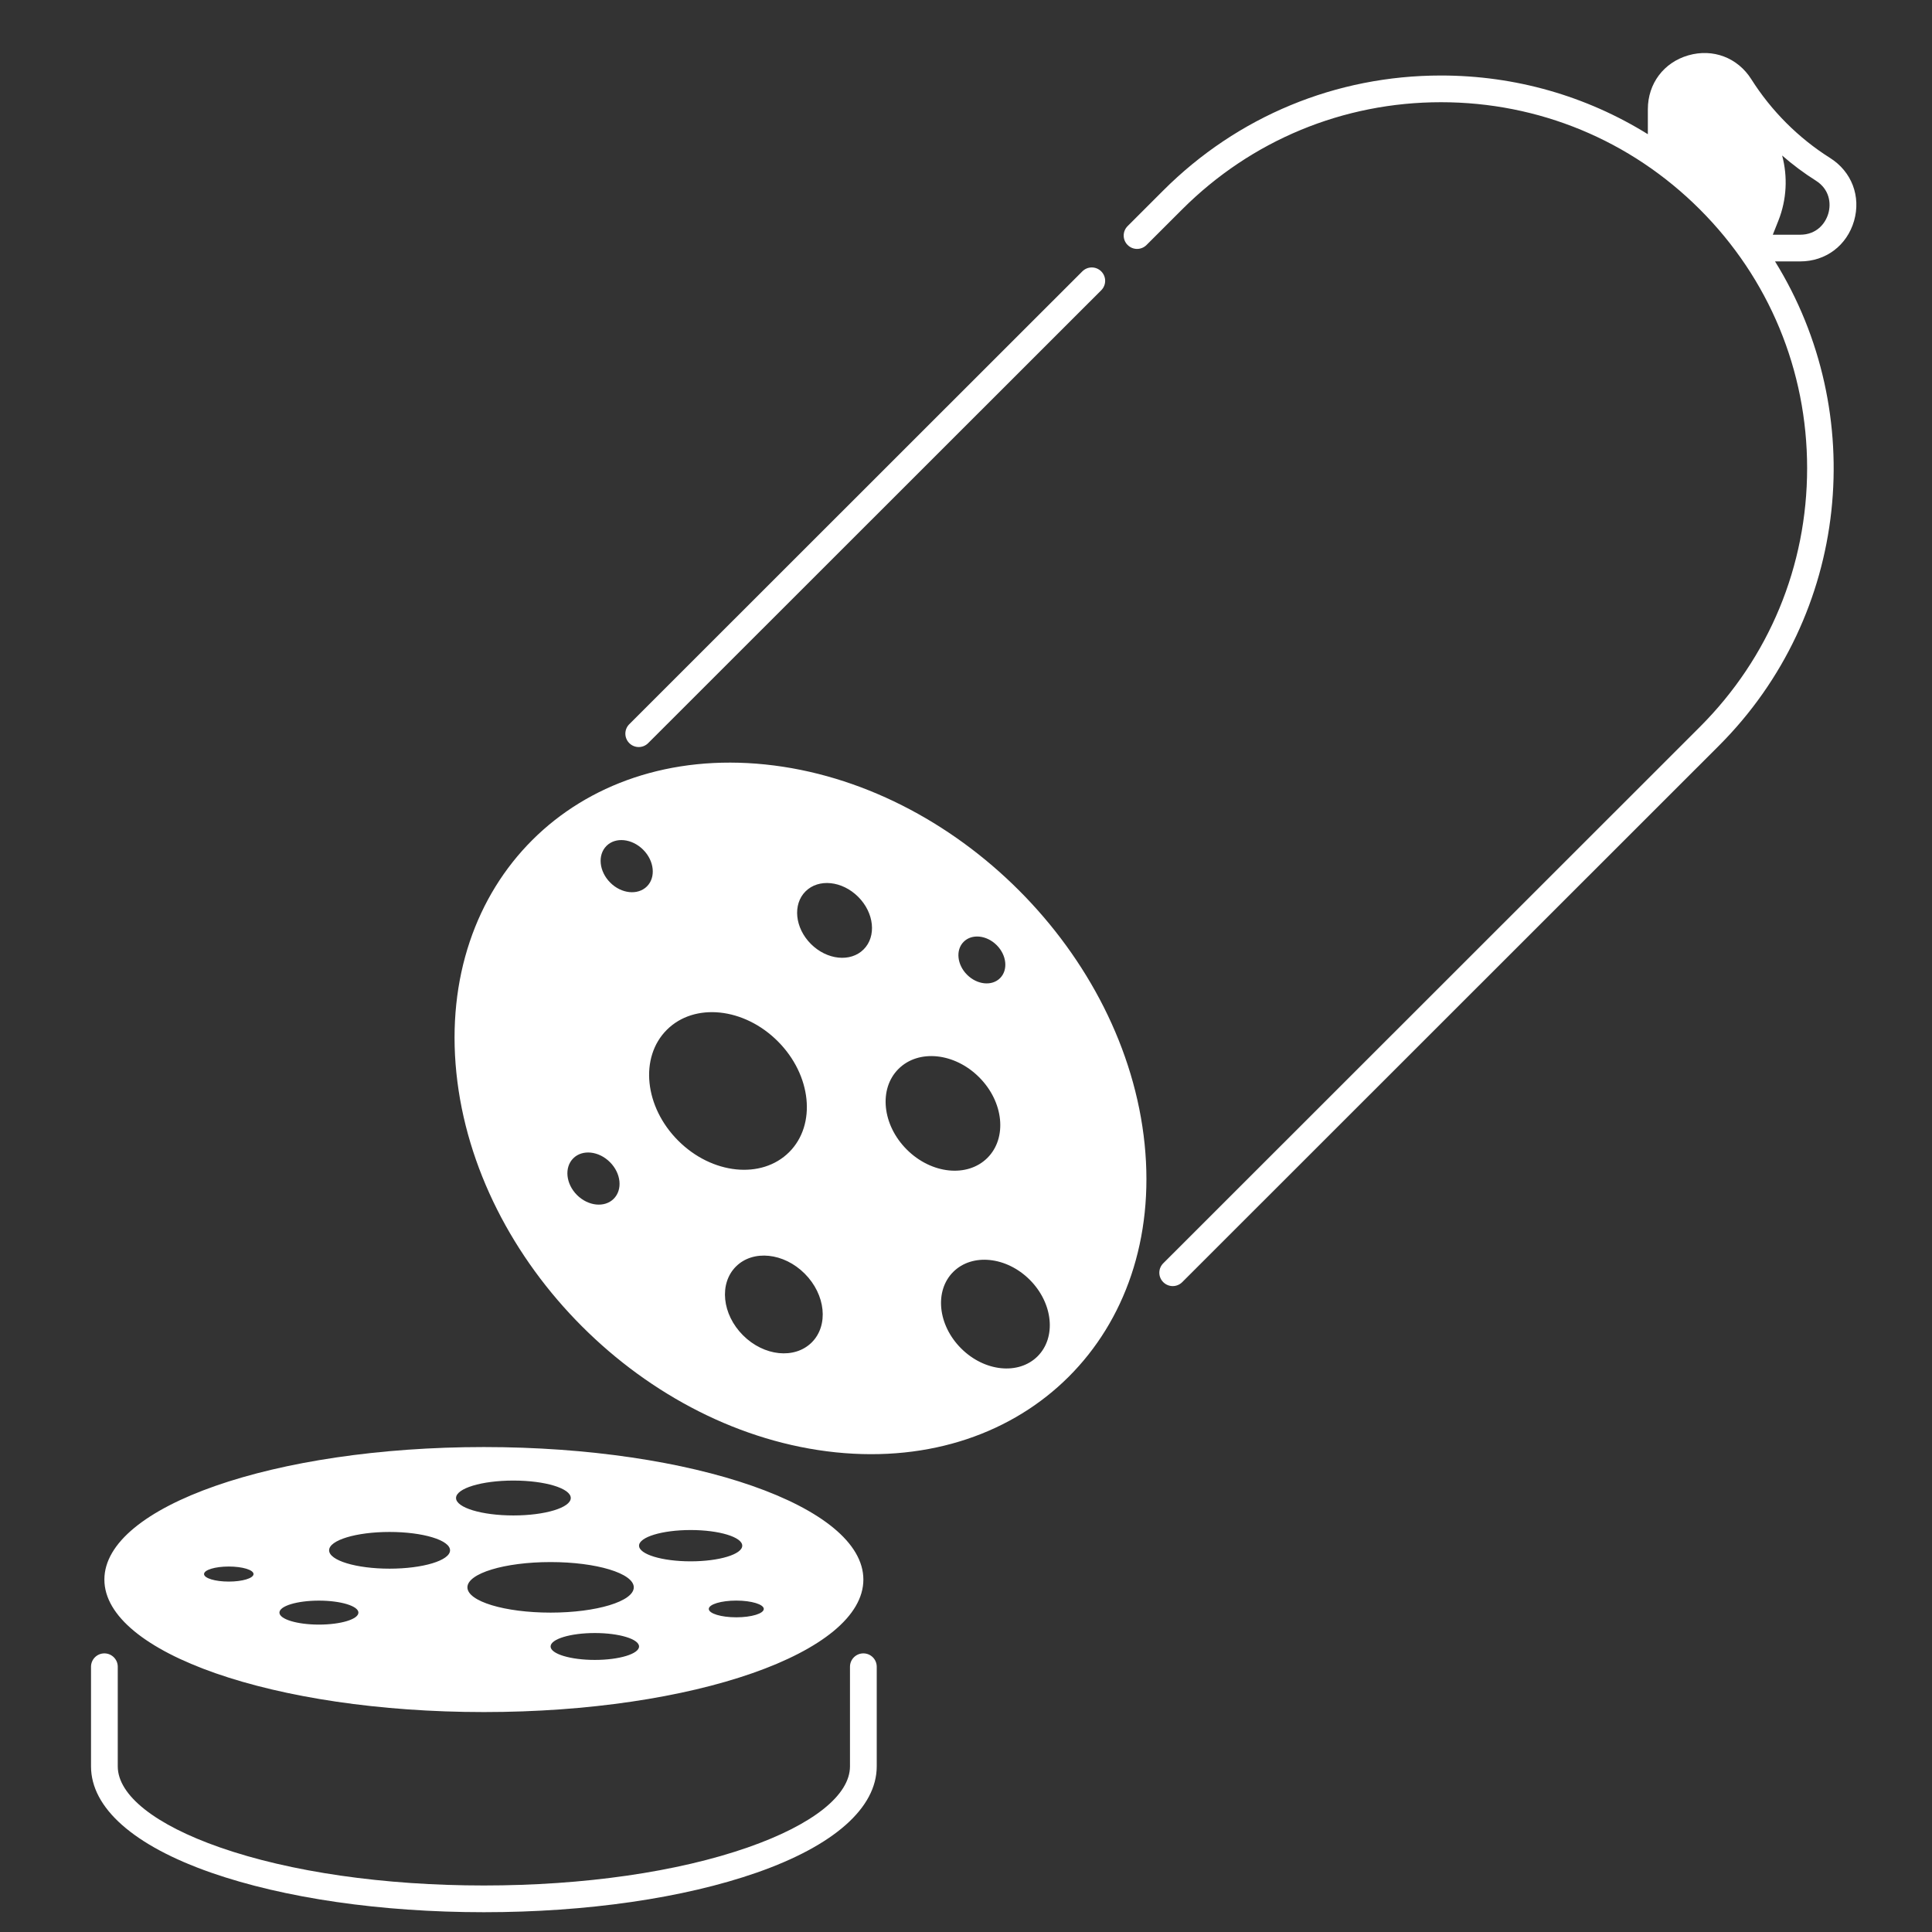 <svg xmlns="http://www.w3.org/2000/svg" xmlns:xlink="http://www.w3.org/1999/xlink" width="512" zoomAndPan="magnify" viewBox="0 0 384 384" height="512" preserveAspectRatio="xMidYMid meet" version="1.0"><rect x="0" y="0" width="384" height="384" fill="#333333" stroke="none"/><defs><clipPath id="b25d56de28"><path d="M 18 328 L 175 328 L 175 380.066 L 18 380.066 Z M 18 328 " clip-rule="nonzero"/></clipPath></defs><path fill="#ffffff" d="M 126.949 148.48 C 127.633 148.48 128.309 148.223 128.832 147.699 L 218.879 57.695 C 219.918 56.656 219.918 54.977 218.879 53.938 C 217.836 52.898 216.16 52.898 215.121 53.938 L 125.074 143.941 C 124.035 144.98 124.035 146.656 125.074 147.699 C 125.59 148.223 126.273 148.48 126.949 148.48 Z M 126.949 148.48 " fill-opacity="1" fill-rule="nonzero"/><path fill="#ffffff" d="M 363.738 31.395 C 357.461 27.441 352.059 22.031 348.094 15.758 C 345.379 11.457 340.465 9.59 335.57 11 C 330.68 12.41 327.523 16.613 327.523 21.707 L 327.523 26.676 C 315.293 19.082 301.164 15.008 286.41 15.008 C 265.555 15.008 245.949 23.125 231.199 37.867 L 224.125 44.938 C 223.082 45.98 223.082 47.656 224.125 48.695 C 225.164 49.734 226.84 49.734 227.879 48.695 L 234.957 41.625 C 248.695 27.891 266.977 20.316 286.41 20.316 C 305.844 20.316 324.121 27.883 337.863 41.625 C 351.609 55.363 359.18 73.629 359.18 93.051 C 359.18 112.477 351.609 130.746 337.863 144.48 L 231.207 251.086 C 230.164 252.125 230.164 253.801 231.207 254.84 C 231.723 255.355 232.406 255.621 233.09 255.621 C 233.773 255.621 234.445 255.363 234.973 254.84 L 341.629 148.234 C 367.727 122.148 371.445 82.051 352.801 51.957 L 357.797 51.957 C 362.891 51.957 367.086 48.801 368.508 43.906 C 369.91 39.027 368.043 34.113 363.738 31.395 Z M 363.391 42.441 C 362.797 44.477 361.023 46.652 357.789 46.652 L 352.359 46.652 L 353.477 43.832 C 355.133 39.645 355.336 35.113 354.215 30.91 C 356.316 32.738 358.547 34.414 360.902 35.895 C 363.633 37.617 363.984 40.402 363.391 42.441 Z M 363.391 42.441 " fill-opacity="1" fill-rule="nonzero"/><g clip-path="url(#b25d56de28)"><path fill="#ffffff" d="M 171.602 328.621 C 170.133 328.621 168.941 329.812 168.941 331.277 L 168.941 351.074 C 168.941 356.809 161.543 362.684 148.629 367.191 C 134.66 372.07 116.023 374.754 96.172 374.754 C 76.324 374.754 57.688 372.07 43.719 367.191 C 30.812 362.684 23.406 356.809 23.406 351.074 L 23.406 331.277 C 23.406 329.812 22.211 328.621 20.746 328.621 C 19.281 328.621 18.09 329.812 18.09 331.277 L 18.09 351.074 C 18.09 359.328 26.57 366.832 41.965 372.207 C 56.488 377.273 75.738 380.066 96.172 380.066 C 116.609 380.066 135.859 377.273 150.383 372.207 C 165.777 366.832 174.258 359.32 174.258 351.074 L 174.258 331.277 C 174.258 329.805 173.066 328.621 171.602 328.621 Z M 171.602 328.621 " fill-opacity="1" fill-rule="nonzero"/></g><path fill="#ffffff" d="M 152.121 151.945 C 114.348 148.039 86.852 175.469 90.707 213.223 C 94.562 250.98 128.316 284.742 166.09 288.66 C 203.863 292.566 231.359 265.137 227.5 227.383 C 223.645 189.625 189.895 155.855 152.121 151.945 Z M 191.543 187.184 C 193.168 185.559 196.105 185.863 198.102 187.859 C 200.098 189.855 200.395 192.789 198.77 194.414 C 197.145 196.039 194.207 195.734 192.211 193.738 C 190.215 191.742 189.91 188.801 191.543 187.184 Z M 121.977 238.27 C 120.168 240.074 116.906 239.734 114.68 237.52 C 112.465 235.297 112.129 232.031 113.938 230.227 C 115.742 228.422 119.008 228.762 121.23 230.984 C 123.457 233.211 123.781 236.465 121.977 238.27 Z M 121.285 175.422 C 119.07 173.199 118.734 169.938 120.543 168.129 C 122.348 166.324 125.613 166.668 127.836 168.891 C 130.055 171.113 130.387 174.375 128.582 176.18 C 126.766 177.98 123.504 177.645 121.285 175.422 Z M 132.543 204.68 C 138.008 199.223 147.887 200.25 154.594 206.965 C 161.305 213.68 162.316 223.543 156.852 228.996 C 151.383 234.453 141.508 233.43 134.797 226.715 C 128.078 220 127.07 210.137 132.543 204.68 Z M 161.344 266.812 C 157.949 270.199 151.832 269.562 147.672 265.395 C 143.512 261.23 142.883 255.113 146.277 251.73 C 149.668 248.348 155.789 248.984 159.945 253.148 C 164.105 257.316 164.73 263.43 161.344 266.812 Z M 171.645 188.707 C 169.051 191.297 164.367 190.809 161.176 187.625 C 157.988 184.438 157.512 179.754 160.105 177.168 C 162.703 174.578 167.387 175.066 170.574 178.254 C 173.762 181.438 174.242 186.121 171.645 188.707 Z M 178.582 212.457 C 182.562 208.488 189.734 209.23 194.617 214.117 C 199.496 218.996 200.227 226.176 196.258 230.137 C 192.277 234.105 185.105 233.359 180.223 228.473 C 175.344 223.594 174.605 216.418 178.582 212.457 Z M 206.23 269.574 C 202.457 273.34 195.648 272.633 191.02 267.996 C 186.387 263.363 185.695 256.555 189.461 252.801 C 193.227 249.043 200.043 249.742 204.676 254.371 C 209.305 259.008 209.996 265.812 206.23 269.574 Z M 206.23 269.574 " fill-opacity="1" fill-rule="nonzero"/><path fill="#ffffff" d="M 96.172 340.285 C 137.828 340.285 171.602 328.492 171.602 313.949 C 171.602 299.402 137.836 287.613 96.172 287.613 C 54.52 287.613 20.746 299.402 20.746 313.949 C 20.746 328.492 54.52 340.285 96.172 340.285 Z M 151.809 319.789 C 151.809 320.707 149.359 321.453 146.344 321.453 C 143.332 321.453 140.879 320.707 140.879 319.789 C 140.879 318.871 143.332 318.129 146.344 318.129 C 149.359 318.129 151.809 318.879 151.809 319.789 Z M 137.273 304.105 C 142.934 304.105 147.527 305.504 147.527 307.219 C 147.527 308.934 142.934 310.328 137.273 310.328 C 131.609 310.328 127.016 308.934 127.016 307.219 C 127.016 305.504 131.609 304.105 137.273 304.105 Z M 127.016 327.25 C 127.016 328.723 123.078 329.922 118.227 329.922 C 113.375 329.922 109.434 328.723 109.434 327.25 C 109.434 325.777 113.375 324.578 118.227 324.578 C 123.078 324.578 127.016 325.777 127.016 327.25 Z M 125.969 315.496 C 125.969 318.273 118.566 320.52 109.434 320.52 C 100.305 320.52 92.902 318.273 92.902 315.496 C 92.902 312.719 100.305 310.473 109.434 310.473 C 118.566 310.473 125.969 312.719 125.969 315.496 Z M 102.043 294.273 C 108.344 294.273 113.445 295.82 113.445 297.742 C 113.445 299.66 108.336 301.207 102.043 301.207 C 95.75 301.207 90.641 299.66 90.641 297.742 C 90.641 295.82 95.75 294.273 102.043 294.273 Z M 77.43 304.488 C 84.066 304.488 89.449 306.117 89.449 308.137 C 89.449 310.156 84.066 311.785 77.43 311.785 C 70.797 311.785 65.414 310.156 65.414 308.137 C 65.406 306.125 70.789 304.488 77.43 304.488 Z M 63.387 318.137 C 67.723 318.137 71.238 319.207 71.238 320.52 C 71.238 321.84 67.723 322.902 63.387 322.902 C 59.055 322.902 55.539 321.832 55.539 320.52 C 55.539 319.199 59.055 318.137 63.387 318.137 Z M 45.473 311.359 C 48.191 311.359 50.391 312.027 50.391 312.855 C 50.391 313.684 48.191 314.352 45.473 314.352 C 42.754 314.352 40.555 313.684 40.555 312.855 C 40.555 312.027 42.754 311.359 45.473 311.359 Z M 45.473 311.359 " fill-opacity="1" fill-rule="nonzero"/></svg>